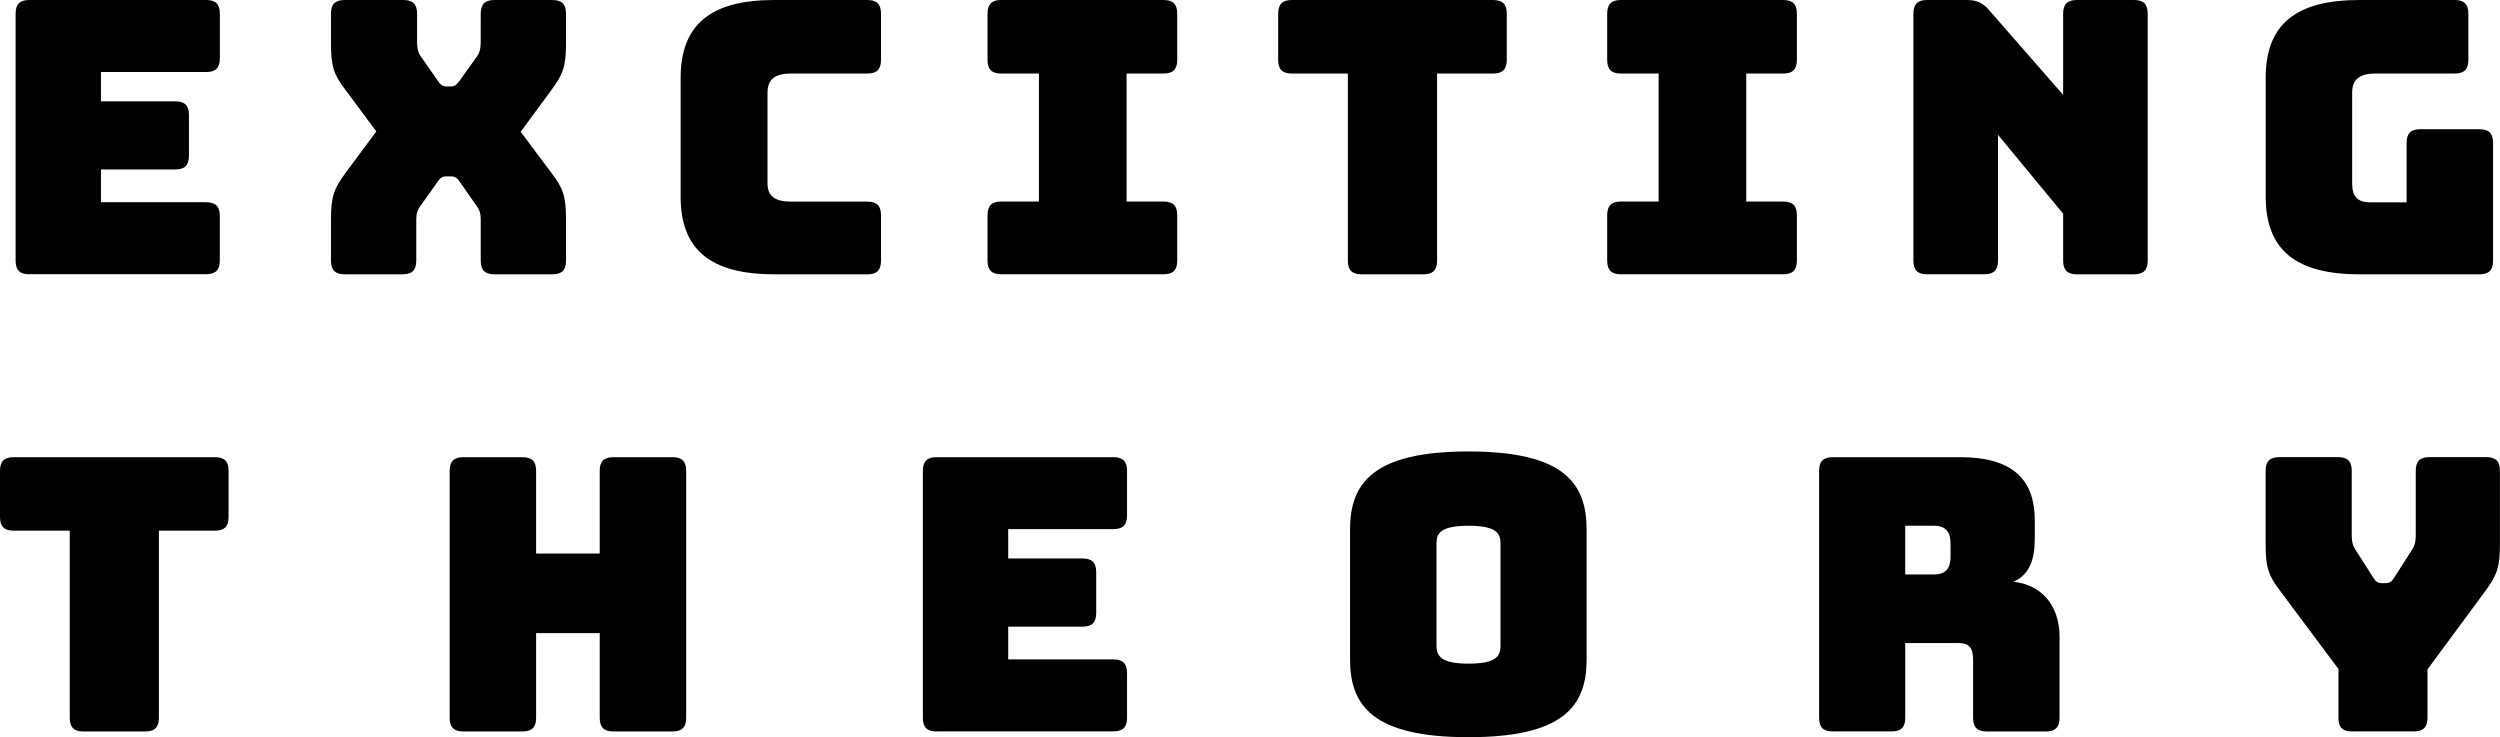 <?xml version="1.0" encoding="UTF-8"?>
<svg id="Layer_1" data-name="Layer 1" xmlns="http://www.w3.org/2000/svg" viewBox="0 0 472.47 139.32">
  <path d="M5.54,51.84c-1.8,0-2.59-.79-2.59-2.59V2.59C2.95,.79,3.74,0,5.54,0H38.96c1.8,0,2.59,.79,2.59,2.59V11.02c0,1.8-.79,2.59-2.59,2.59H19.08v5.54h14.04c1.8,0,2.59,.79,2.59,2.59v7.7c0,1.8-.79,2.59-2.59,2.59h-14.04v6.19h19.87c1.8,0,2.59,.79,2.59,2.59v8.42c0,1.8-.79,2.59-2.59,2.59H5.54Z"/>
  <path d="M76.08,51.84h-10.94c-1.8,0-2.59-.79-2.59-2.59v-7.7c0-4.46,.58-5.9,2.74-8.86l5.83-7.85-5.83-7.85c-2.23-2.95-2.74-4.39-2.74-8.86V2.59c0-1.8,.79-2.59,2.59-2.59h11.09c1.8,0,2.59,.79,2.59,2.59V7.56c0,1.01,0,2.09,.65,3.02l3.17,4.54c.5,.79,.94,1.22,1.73,1.22h.86c.79,0,1.15-.43,1.73-1.22l3.24-4.54c.65-.94,.65-2.02,.65-3.02V2.59c0-1.8,.79-2.59,2.59-2.59h10.94c1.8,0,2.59,.79,2.59,2.59v5.54c0,4.46-.58,5.9-2.74,8.86l-5.83,7.92,5.83,7.78c2.23,2.95,2.74,4.39,2.74,8.86v7.7c0,1.8-.79,2.59-2.59,2.59h-10.94c-1.8,0-2.59-.79-2.59-2.59v-7.13c0-1.01,.07-2.02-.65-3.02l-3.17-4.54c-.58-.86-.94-1.22-1.73-1.22h-1.01c-.79,0-1.15,.36-1.73,1.22l-3.24,4.54c-.72,1.01-.65,2.02-.65,3.02v7.13c0,1.8-.79,2.59-2.59,2.59Z"/>
  <path d="M146.34,51.84c-12.1,0-17.71-4.68-17.71-14.69V14.76c0-10.08,5.62-14.76,17.71-14.76h17.57c1.8,0,2.59,.79,2.59,2.59V11.31c0,1.8-.79,2.59-2.59,2.59h-14.47c-3.02,0-4.39,1.15-4.39,3.6v17.14c0,2.38,1.37,3.46,4.39,3.46h14.47c1.8,0,2.59,.79,2.59,2.59v8.57c0,1.8-.79,2.59-2.59,2.59h-17.57Z"/>
  <path d="M186.63,49.25v-8.57c0-1.8,.79-2.59,2.59-2.59h7.13V13.9h-7.13c-1.8,0-2.59-.79-2.59-2.59V2.59c0-1.8,.79-2.59,2.59-2.59h30.67c1.8,0,2.59,.79,2.59,2.59V11.31c0,1.8-.79,2.59-2.59,2.59h-6.98v24.19h6.98c1.8,0,2.59,.79,2.59,2.59v8.57c0,1.8-.79,2.59-2.59,2.59h-30.67c-1.8,0-2.59-.79-2.59-2.59Z"/>
  <path d="M257.32,51.84c-1.8,0-2.59-.79-2.59-2.59V13.9h-10.58c-1.8,0-2.59-.79-2.59-2.59V2.59c0-1.8,.79-2.59,2.59-2.59h38.02c1.8,0,2.59,.79,2.59,2.59V11.31c0,1.8-.79,2.59-2.59,2.59h-10.58V49.25c0,1.8-.79,2.59-2.59,2.59h-11.67Z"/>
  <path d="M303.74,49.25v-8.57c0-1.8,.79-2.59,2.59-2.59h7.13V13.9h-7.13c-1.8,0-2.59-.79-2.59-2.59V2.59c0-1.8,.79-2.59,2.59-2.59h30.67c1.8,0,2.59,.79,2.59,2.59V11.31c0,1.8-.79,2.59-2.59,2.59h-6.98v24.19h6.98c1.8,0,2.59,.79,2.59,2.59v8.57c0,1.8-.79,2.59-2.59,2.59h-30.67c-1.8,0-2.59-.79-2.59-2.59Z"/>
  <path d="M364.2,51.84c-1.8,0-2.59-.79-2.59-2.59V2.59c0-1.8,.79-2.59,2.59-2.59h7.49c1.87,0,3.02,.5,4.25,1.94l13.97,15.99V2.59c0-1.8,.79-2.59,2.59-2.59h10.8c1.8,0,2.59,.79,2.59,2.59V49.25c0,1.8-.79,2.59-2.59,2.59h-10.8c-1.8,0-2.59-.79-2.59-2.59v-8.86l-12.31-14.91v23.76c0,1.8-.79,2.59-2.59,2.59h-10.8Z"/>
  <path d="M445.9,51.84c-12.1,0-17.71-4.68-17.71-14.69V14.69c0-10.01,5.62-14.69,17.71-14.69h18c1.8,0,2.59,.79,2.59,2.59V11.31c0,1.8-.79,2.59-2.59,2.59h-14.98c-3.02,0-4.39,1.15-4.39,3.6v17.21c0,2.45,1.08,3.53,3.31,3.53h6.98v-11.23c0-1.8,.79-2.59,2.59-2.59h11.16c1.8,0,2.59,.79,2.59,2.59v22.25c0,1.8-.79,2.59-2.59,2.59h-22.68Z"/>
  <path d="M15.77,138.24c-1.8,0-2.59-.79-2.59-2.59v-35.36H2.59c-1.8,0-2.59-.79-2.59-2.59v-8.71c0-1.8,.79-2.59,2.59-2.59H40.61c1.8,0,2.59,.79,2.59,2.59v8.71c0,1.8-.79,2.59-2.59,2.59h-10.58v35.36c0,1.8-.79,2.59-2.59,2.59H15.77Z"/>
  <path d="M87.57,138.24c-1.8,0-2.59-.79-2.59-2.59v-46.66c0-1.8,.79-2.59,2.59-2.59h11.16c1.8,0,2.59,.79,2.59,2.59v15.62h12.02v-15.62c0-1.8,.79-2.59,2.59-2.59h11.16c1.8,0,2.59,.79,2.59,2.59v46.66c0,1.8-.79,2.59-2.59,2.59h-11.16c-1.8,0-2.59-.79-2.59-2.59v-15.99h-12.02v15.99c0,1.8-.79,2.59-2.59,2.59h-11.16Z"/>
  <path d="M177,138.24c-1.8,0-2.59-.79-2.59-2.59v-46.66c0-1.8,.79-2.59,2.59-2.59h33.41c1.8,0,2.59,.79,2.59,2.59v8.42c0,1.8-.79,2.59-2.59,2.59h-19.87v5.54h14.04c1.8,0,2.59,.79,2.59,2.59v7.71c0,1.8-.79,2.59-2.59,2.59h-14.04v6.19h19.87c1.8,0,2.59,.79,2.59,2.59v8.42c0,1.8-.79,2.59-2.59,2.59h-33.41Z"/>
  <path d="M277.53,139.32c-18,0-22.39-5.9-22.39-14.69v-24.55c0-8.79,4.39-14.76,22.39-14.76s22.32,5.98,22.32,14.76v24.55c0,8.79-4.32,14.69-22.32,14.69Zm0-13.9c5.26,0,6.05-1.44,6.05-3.38v-19.37c0-1.87-.79-3.31-6.05-3.31s-6.05,1.44-6.05,3.31v19.37c0,1.94,.86,3.38,6.05,3.38Z"/>
  <path d="M346.38,138.24c-1.8,0-2.59-.79-2.59-2.59v-46.66c0-1.8,.79-2.59,2.59-2.59h23.98c10.8,0,14.19,4.9,14.19,12.02v3.31c0,4.03-1.01,6.91-4.03,8.21,5.26,.58,8.71,4.39,8.71,10.44v15.27c0,1.8-.79,2.59-2.59,2.59h-11.16c-1.8,0-2.59-.79-2.59-2.59v-11.02c0-2.16-.72-3.1-2.74-3.1h-10.08v14.11c0,1.8-.79,2.59-2.59,2.59h-11.09Zm13.68-29.67h5.4c2.52,0,3.17-1.44,3.17-3.38v-2.45c0-1.94-.65-3.38-3.17-3.38h-5.4v9.22Z"/>
  <path d="M444.53,138.24c-1.87,0-2.59-.79-2.59-2.59v-9.22l-11.02-14.76c-2.23-2.95-2.74-4.39-2.74-8.86v-13.83c0-1.8,.79-2.59,2.59-2.59h11.09c1.8,0,2.59,.79,2.59,2.59v11.81c0,1.01,0,2.02,.65,3.02l3.31,5.18c.5,.86,.94,1.22,1.73,1.22h.72c.79,0,1.22-.36,1.73-1.22l3.31-5.18c.65-1.01,.65-2.02,.65-3.02v-11.81c0-1.8,.79-2.59,2.59-2.59h10.73c1.8,0,2.59,.79,2.59,2.59v13.83c0,4.46-.58,5.9-2.74,8.86l-10.95,14.83v9.14c0,1.8-.79,2.59-2.59,2.59h-11.67Z"/>
</svg>